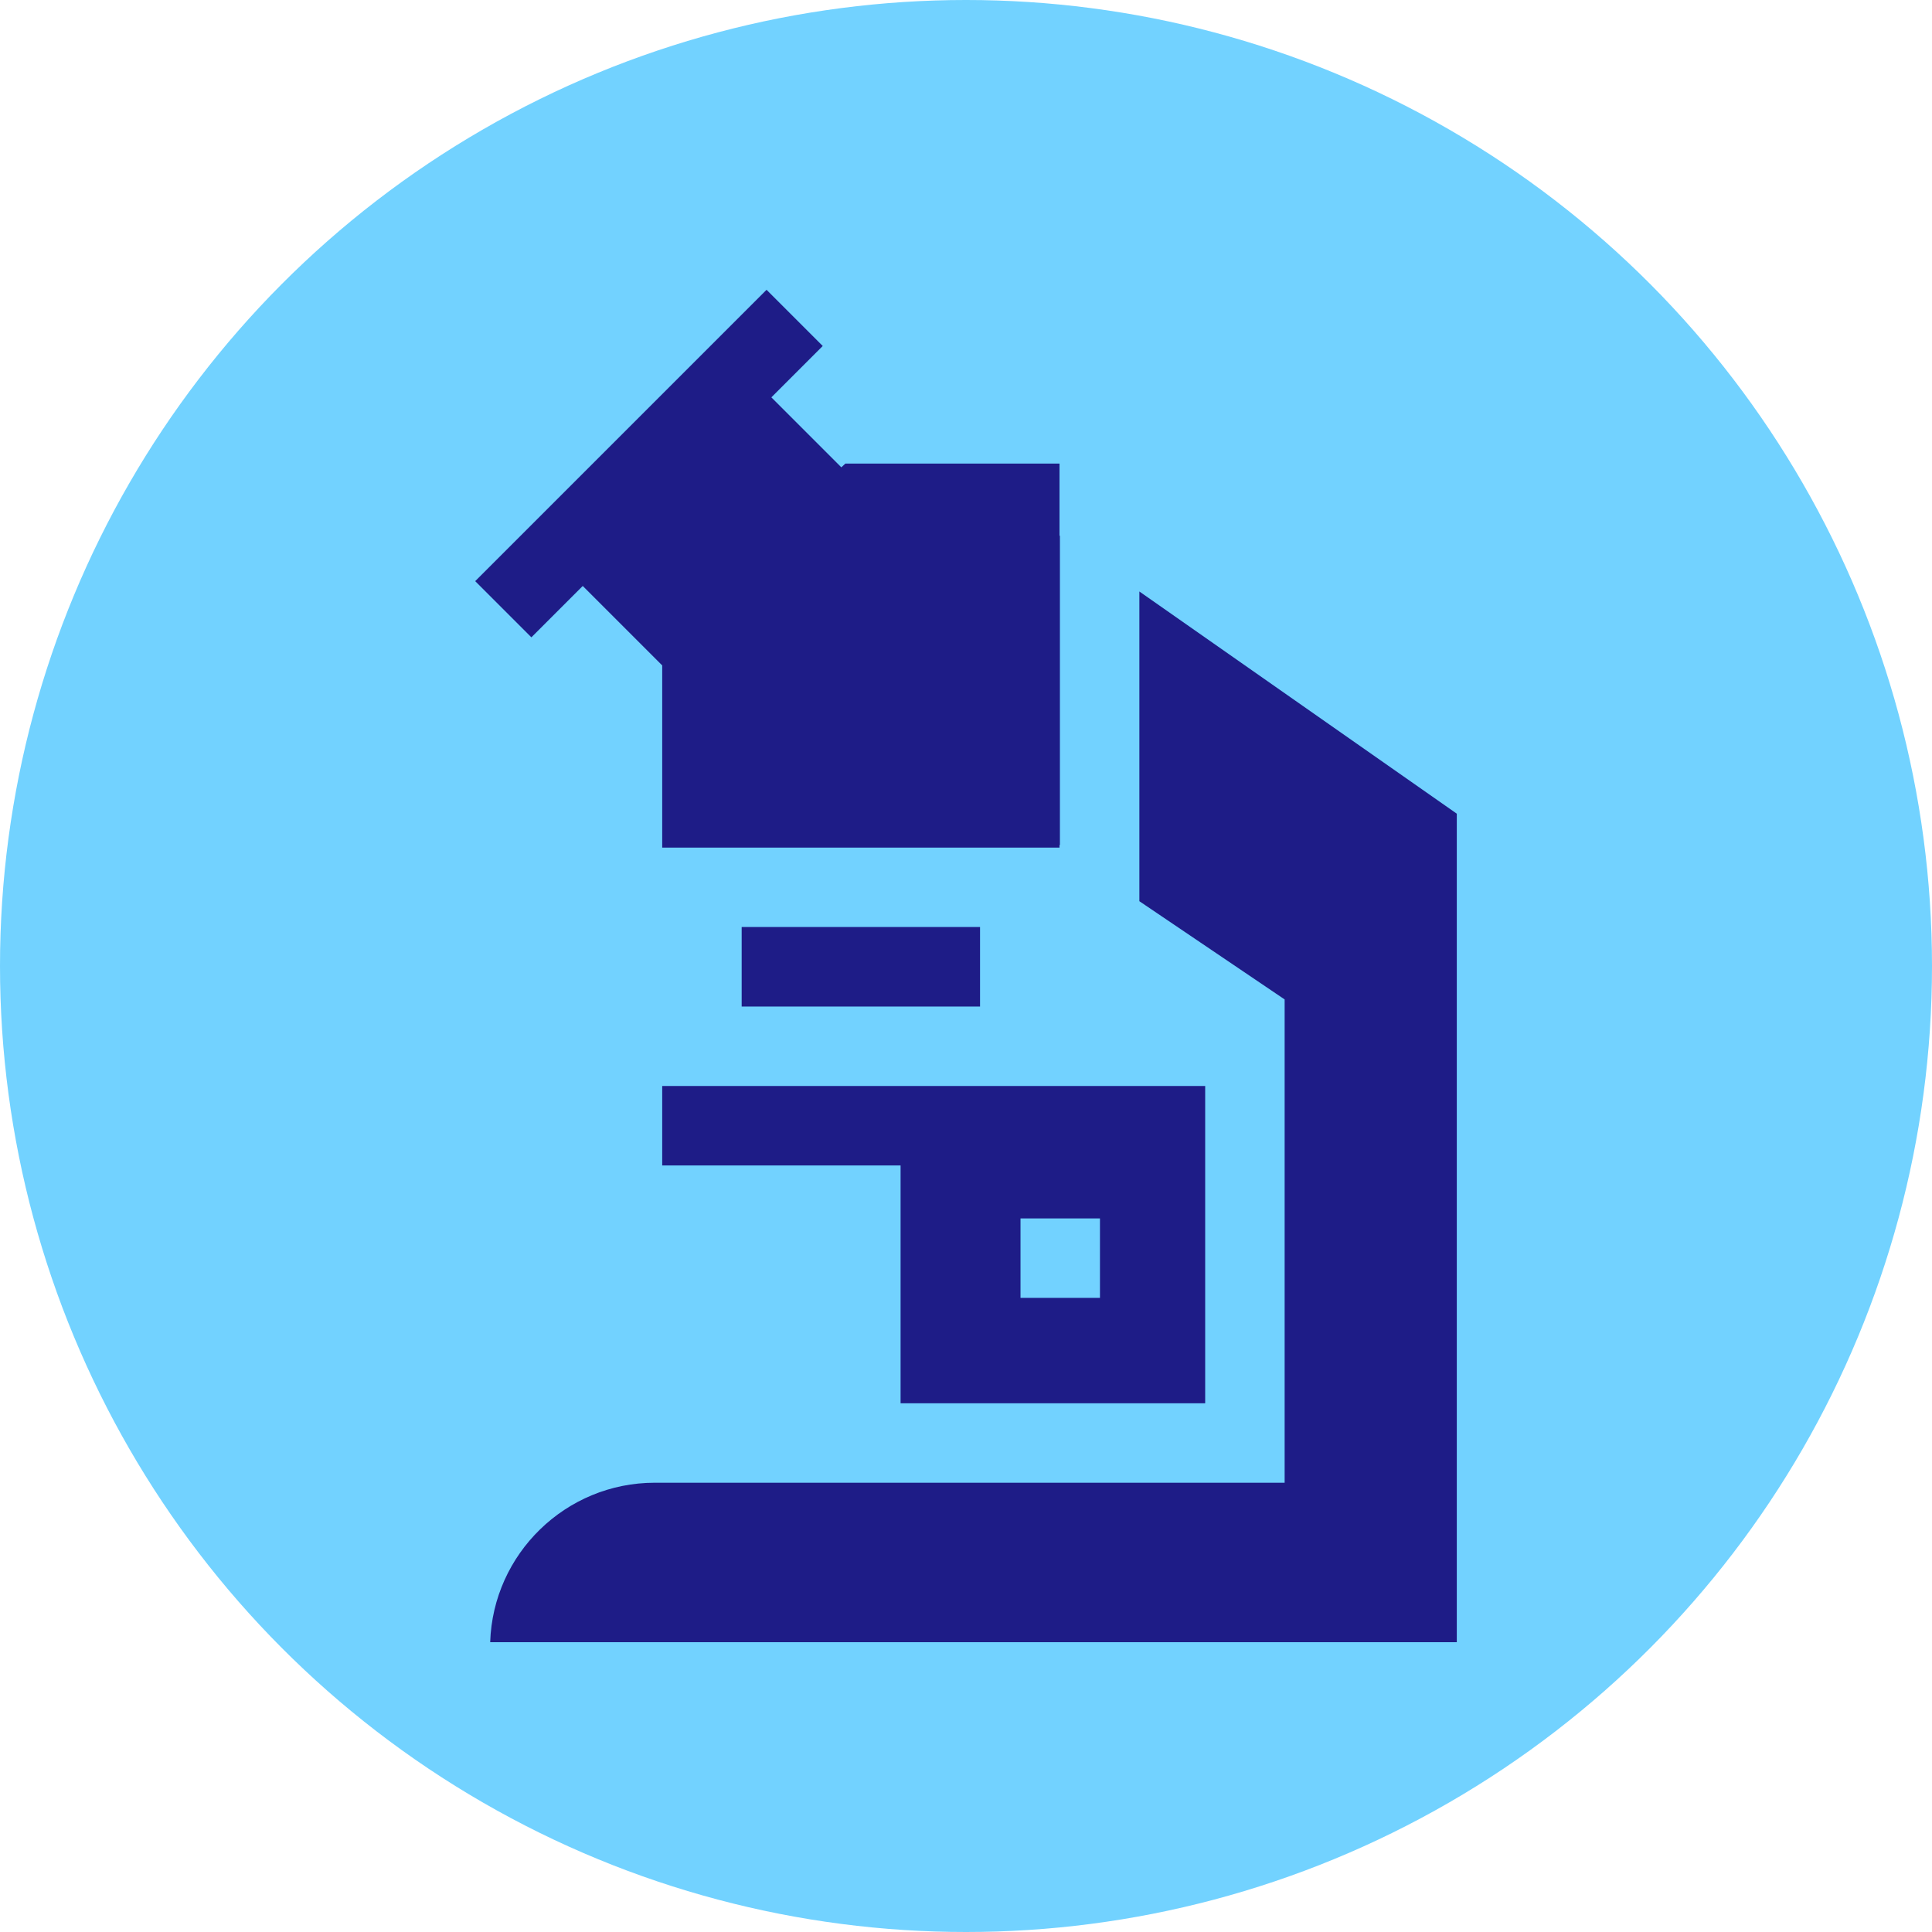 <svg xmlns="http://www.w3.org/2000/svg" version="1.1" xmlns:xlink="http://www.w3.org/1999/xlink" width="512" height="512" x="0" y="0" viewBox="0 0 510.606 510.606" style="enable-background:new 0 0 512 512" xml:space="preserve"><circle r="255.303" cx="255.303" cy="255.303" fill="#72D2FF" shape="circle"></circle><g transform="matrix(0.7,0,0,0.7,76.591,76.591)"><path d="M170.606 240.573h90v30.033h-90zM91.213 131.213l19.393-19.394 30 30v68.787h150v-1.051l.155.109V92.905l-.155-.108V65.606h-80.835l-1.54 1.412-26.412-26.412 19.394-19.393L180 0l-19.393 19.393h-.001L89.393 90.606v.001L70 110z" fill="#1E1C87" opacity="1" data-original="#000000"></path><path d="M320.761 113.905v116.936l54.846 37.083v182.474H137.815c-33.631 0-61.096 26.831-62.158 60.209h364.949v-312.81z" fill="#1E1C87" opacity="1" data-original="#000000"></path><path d="M345.606 420.397V300.606h-205v30h90v89.791zm-69.725-69.791h30v30h-30z" fill="#1E1C87" opacity="1" data-original="#000000"></path></g></svg>